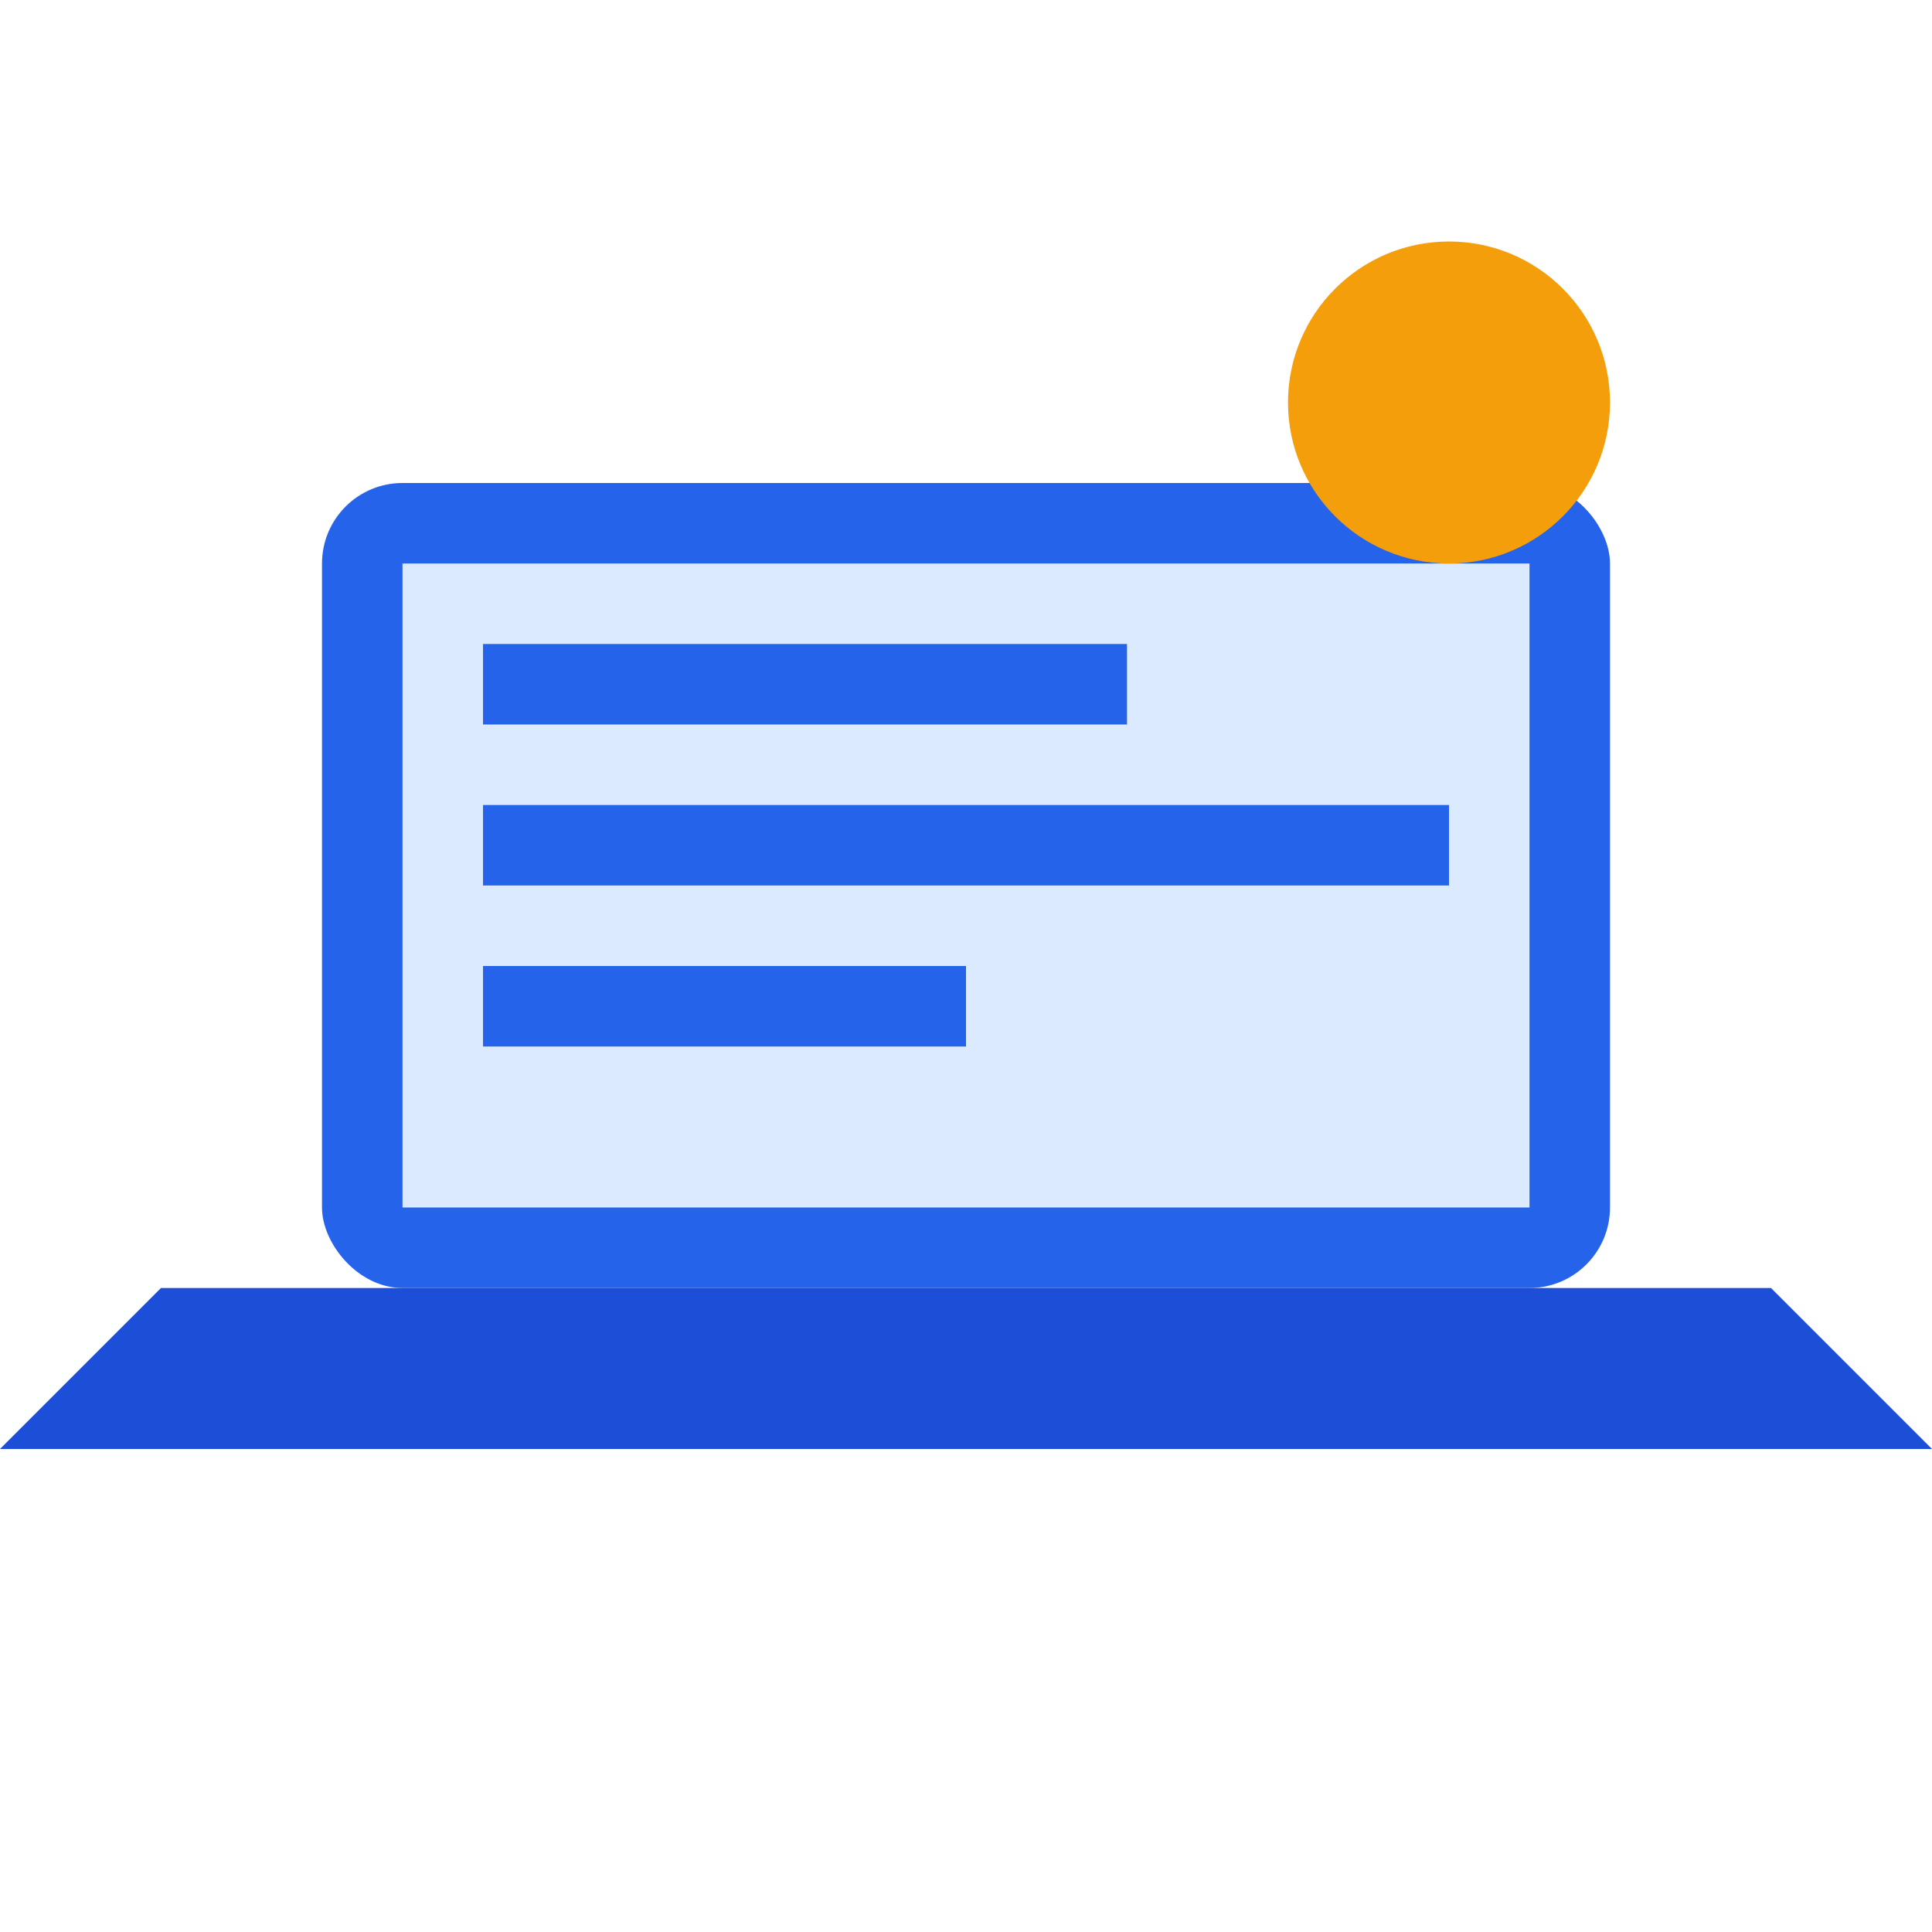 <?xml version="1.0" encoding="UTF-8"?>
<svg width="120" height="120" viewBox="0 0 120 120" fill="none" xmlns="http://www.w3.org/2000/svg">
    <!-- Laptop Base -->
    <rect x="20" y="30" width="80" height="50" rx="5" fill="#2563EB"/>
    <path d="M10 80 L110 80 L120 90 L0 90 Z" fill="#1D4ED8"/>
    
    <!-- Screen Content -->
    <rect x="25" y="35" width="70" height="40" fill="#DBEAFE"/>
    <rect x="30" y="40" width="40" height="5" fill="#2563EB"/>
    <rect x="30" y="50" width="60" height="5" fill="#2563EB"/>
    <rect x="30" y="60" width="30" height="5" fill="#2563EB"/>
    
    <!-- Decorative Elements -->
    <circle cx="90" cy="25" r="10" fill="#F59E0B"/>
</svg> 